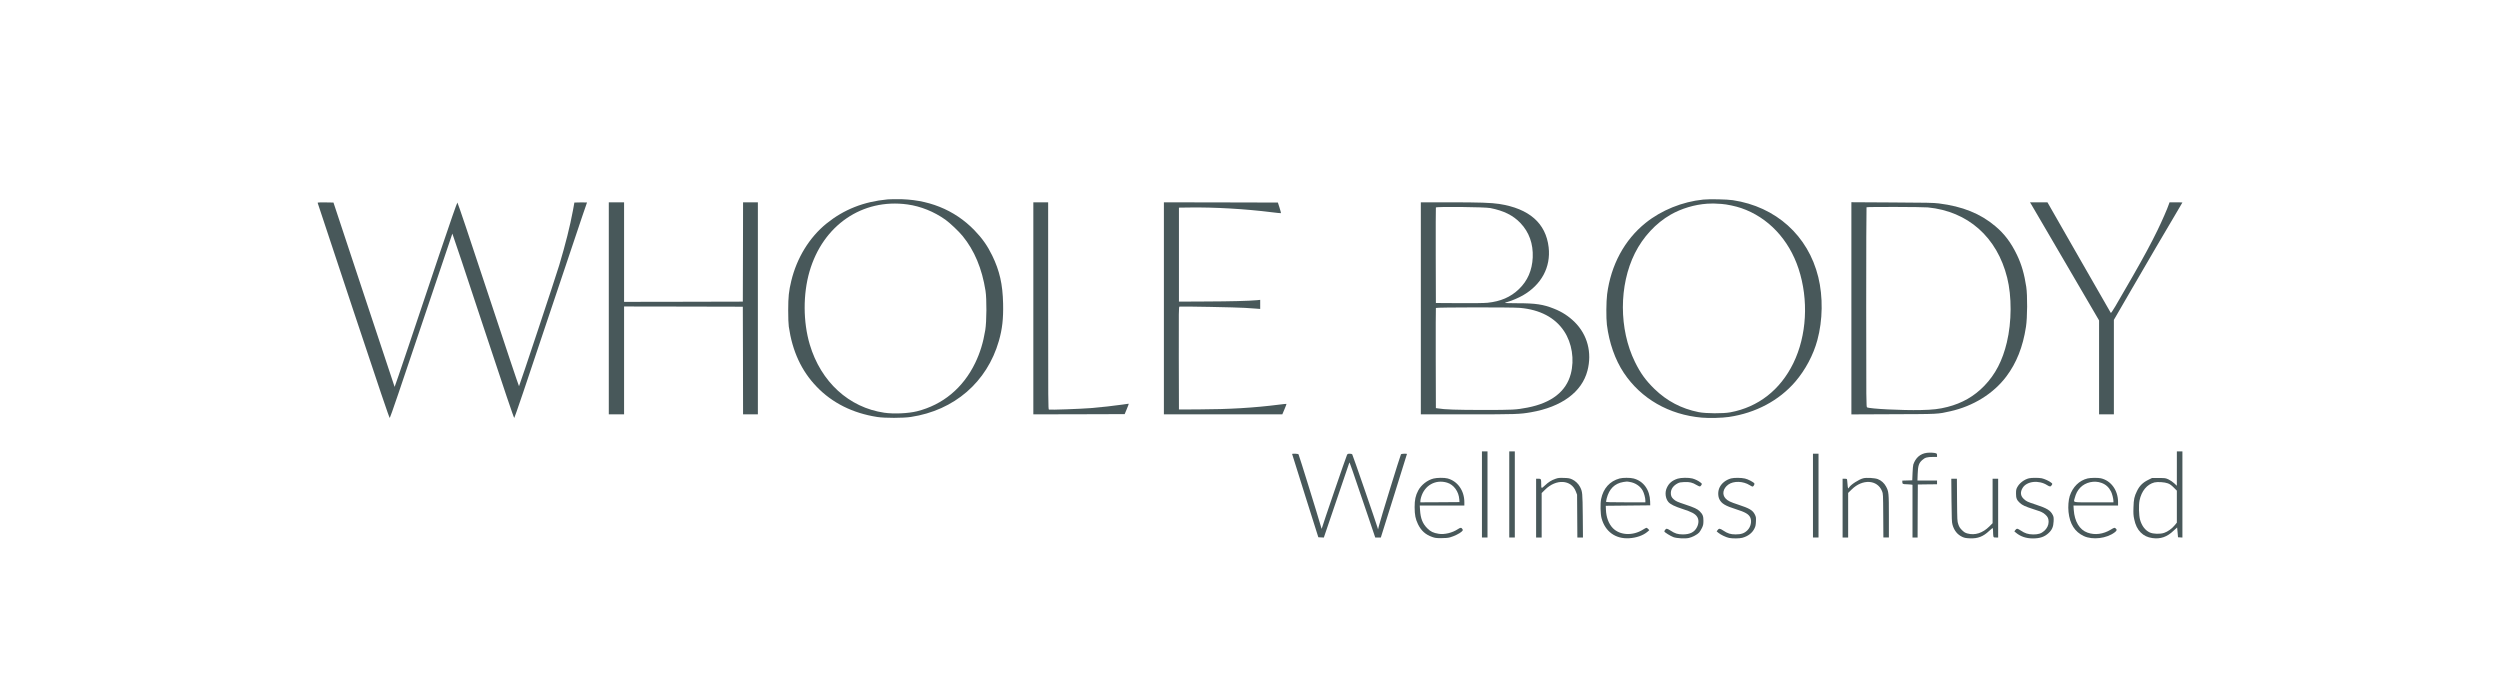 <?xml version="1.0" encoding="UTF-8" standalone="no"?>
<svg
   version="1.0"
   width="5400pt"
   height="1500pt"
   viewBox="0 0 5400 1500"
   preserveAspectRatio="xMidYMid meet"
   id="svg24"
   sodipodi:docname="MRAY_WholeBody_Logo_Horizontal_LargeTag_48585A.svg"
   inkscape:version="1.4 (e7c3feb1, 2024-10-09)"
   xmlns:inkscape="http://www.inkscape.org/namespaces/inkscape"
   xmlns:sodipodi="http://sodipodi.sourceforge.net/DTD/sodipodi-0.dtd"
   xmlns="http://www.w3.org/2000/svg"
   xmlns:svg="http://www.w3.org/2000/svg">
  <defs
     id="defs24" />
  <sodipodi:namedview
     id="namedview24"
     pagecolor="#ffffff"
     bordercolor="#000000"
     borderopacity="0.25"
     inkscape:showpageshadow="2"
     inkscape:pageopacity="0.0"
     inkscape:pagecheckerboard="0"
     inkscape:deskcolor="#d1d1d1"
     inkscape:document-units="pt"
     inkscape:zoom="0.14181846"
     inkscape:cx="5031.08"
     inkscape:cy="1678.2019"
     inkscape:window-width="1280"
     inkscape:window-height="595"
     inkscape:window-x="0"
     inkscape:window-y="25"
     inkscape:window-maximized="0"
     inkscape:current-layer="svg24" />
  <g
     transform="translate(0,1500) scale(0.1,-0.1)"
     fill="#000000"
     stroke="none"
     id="g24"
     style="fill:#48585a;fill-opacity:1">
    <path
       d="M19170 10693 c-515 -49 -940 -217 -1316 -520 -370 -299 -643 -743 -763 -1243 -53 -221 -65 -337 -66 -630 0 -166 5 -299 13 -355 77 -532 273 -956 601 -1297 336 -351 780 -573 1311 -655 162 -25 556 -25 725 1 938 142 1644 752 1900 1640 74 257 99 478 92 806 -9 421 -75 711 -237 1044 -102 209 -215 370 -385 545 -431 444 -1012 676 -1679 669 -89 0 -177 -3 -196 -5z m432 -109 c285 -39 575 -156 821 -331 96 -69 286 -249 369 -350 256 -314 419 -702 495 -1183 28 -179 25 -665 -5 -849 -44 -269 -112 -491 -217 -709 -261 -542 -702 -907 -1260 -1046 -189 -47 -499 -60 -704 -31 -764 112 -1370 666 -1610 1473 -145 488 -147 1089 -6 1576 290 1001 1141 1584 2117 1450z"
       id="path1"
       style="fill:#48585a;fill-opacity:1" />
    <path
       d="M36790 10689 c-448 -45 -903 -229 -1245 -504 -456 -366 -750 -910 -831 -1540 -20 -158 -23 -515 -5 -660 49 -391 177 -755 365 -1038 374 -560 975 -906 1686 -968 158 -14 438 -7 585 15 577 85 1081 353 1432 760 219 255 392 580 478 899 117 430 124 938 20 1362 -220 896 -915 1521 -1846 1661 -126 19 -505 27 -639 13z m395 -94 c114 -8 304 -48 426 -90 579 -199 1029 -675 1238 -1310 221 -672 178 -1444 -113 -2040 -283 -578 -758 -949 -1361 -1061 -156 -29 -529 -27 -684 4 -373 75 -685 239 -955 501 -189 184 -302 341 -421 583 -347 706 -348 1656 -1 2349 175 350 453 650 773 833 231 132 513 217 788 236 108 7 148 6 310 -5z"
       id="path2"
       style="fill:#48585a;fill-opacity:1" />
    <path
       d="M6862 10616 c2 -8 350 -1057 773 -2330 559 -1681 774 -2316 784 -2314 9 2 256 726 680 1990 367 1093 669 1989 672 1992 3 3 302 -892 664 -1990 462 -1397 664 -1994 673 -1992 8 2 281 806 686 2023 371 1111 722 2157 780 2324 58 168 106 306 106 308 0 2 -61 2 -137 1 l-136 -3 -32 -175 c-64 -342 -158 -717 -296 -1180 -76 -254 -855 -2597 -868 -2612 -4 -4 -302 887 -663 1980 -408 1238 -661 1987 -668 1987 -8 0 -159 -435 -395 -1135 -209 -624 -511 -1521 -669 -1993 -159 -472 -290 -856 -292 -854 -2 2 -300 899 -662 1993 l-659 1989 -172 3 c-146 2 -172 0 -169 -12z"
       id="path3"
       style="fill:#48585a;fill-opacity:1" />
    <path
       d="M13150 8340 l0 -2290 165 0 165 0 0 1165 0 1165 1283 -2 1282 -3 3 -1162 2 -1163 160 0 160 0 0 2290 0 2290 -160 0 -160 0 -2 -1072 -3 -1073 -1282 -3 -1283 -2 0 1075 0 1075 -165 0 -165 0 0 -2290z"
       id="path4"
       style="fill:#48585a;fill-opacity:1" />
    <path
       d="M22320 8340 l0 -2290 986 2 987 3 47 113 c26 61 44 112 39 112 -4 0 -68 -9 -141 -20 -182 -26 -456 -57 -678 -75 -219 -18 -879 -41 -903 -32 -16 6 -17 155 -17 2242 l0 2235 -160 0 -160 0 0 -2290z"
       id="path5"
       style="fill:#48585a;fill-opacity:1" />
    <path
       d="M25140 8340 l0 -2290 1279 0 1279 0 47 111 c26 61 45 112 43 115 -3 2 -74 -5 -159 -16 -545 -69 -1079 -101 -1739 -103 l-425 -2 -3 1108 c-2 1043 -1 1108 15 1114 22 8 1253 -15 1413 -27 63 -4 163 -11 223 -15 l107 -8 0 98 0 98 -69 -7 c-178 -16 -557 -26 -1096 -28 l-590 -3 0 1015 0 1015 225 3 c542 8 1213 -31 1785 -103 104 -13 191 -22 194 -19 3 2 -12 55 -31 117 l-36 112 -1231 3 -1231 2 0 -2290z"
       id="path6"
       style="fill:#48585a;fill-opacity:1" />
    <path
       d="M30690 8340 l0 -2290 1008 0 c1046 0 1130 3 1370 45 663 115 1101 437 1221 899 102 389 0 775 -276 1049 -131 129 -273 221 -448 290 -233 93 -397 117 -788 117 -154 0 -277 4 -271 8 5 5 37 16 71 25 80 22 223 83 316 136 403 231 607 612 558 1040 -61 521 -420 835 -1069 936 -173 26 -421 35 -1069 35 l-623 0 0 -2290z m1500 2166 c290 -57 493 -157 651 -323 188 -197 278 -449 266 -743 -13 -279 -111 -506 -299 -686 -179 -172 -395 -265 -678 -294 -75 -7 -291 -10 -615 -8 l-500 3 -3 1025 c-1 564 0 1031 3 1038 8 22 1059 11 1175 -12z m640 -2156 c433 -38 759 -209 954 -503 171 -257 227 -612 145 -923 -100 -381 -418 -628 -935 -728 -252 -48 -310 -51 -959 -51 -572 0 -834 9 -980 34 l-40 6 -3 1075 c-1 591 0 1081 3 1088 6 15 1636 17 1815 2z"
       id="path7"
       style="fill:#48585a;fill-opacity:1" />
    <path
       d="M39990 8340 l0 -2291 908 4 c985 3 955 2 1226 63 499 111 933 381 1212 751 221 293 359 642 425 1073 31 197 34 677 6 865 -41 272 -101 481 -198 684 -128 268 -272 460 -472 627 -322 271 -707 426 -1217 490 -115 14 -265 18 -1012 21 l-878 5 0 -2292z m1651 2180 c867 -85 1495 -641 1714 -1518 101 -404 99 -954 -7 -1397 -94 -395 -247 -690 -487 -939 -219 -226 -476 -374 -795 -456 -175 -45 -317 -62 -576 -67 -401 -9 -1102 26 -1161 58 -18 9 -19 69 -19 2163 0 1184 3 2156 7 2159 10 11 1211 8 1324 -3z"
       id="path8"
       style="fill:#48585a;fill-opacity:1" />
    <path
       d="M43868 10598 c11 -18 347 -592 746 -1276 l726 -1243 0 -1015 0 -1014 160 0 160 0 0 1020 0 1021 366 632 c398 686 763 1310 978 1671 75 125 136 230 136 232 0 2 -63 4 -139 4 l-139 0 -13 -37 c-30 -93 -150 -367 -248 -568 -136 -279 -280 -547 -536 -995 -380 -664 -462 -801 -472 -788 -5 7 -315 547 -689 1201 l-679 1187 -188 0 -189 0 20 -32z"
       id="path9"
       style="fill:#48585a;fill-opacity:1" />
    <path
       d="M32010 4320 l0 -930 60 0 60 0 0 930 0 930 -60 0 -60 0 0 -930z"
       id="path10"
       style="fill:#48585a;fill-opacity:1" />
    <path
       d="M32600 4320 l0 -930 60 0 60 0 0 930 0 930 -60 0 -60 0 0 -930z"
       id="path11"
       style="fill:#48585a;fill-opacity:1" />
    <path
       d="M47020 4879 l0 -372 -55 52 c-30 29 -85 66 -122 84 -67 31 -71 32 -214 32 l-146 0 -85 -42 c-113 -56 -185 -127 -238 -237 -59 -120 -72 -179 -77 -356 -4 -129 -2 -171 15 -251 26 -128 71 -220 141 -290 69 -69 147 -106 251 -121 176 -26 321 25 459 159 41 40 76 71 77 70 1 -1 6 -49 10 -107 l9 -105 48 -3 47 -3 0 930 0 931 -60 0 -60 0 0 -371z m-195 -319 c45 -17 77 -40 128 -91 l67 -67 0 -346 0 -345 -43 -53 c-61 -75 -153 -142 -232 -168 -87 -29 -233 -25 -308 8 -100 45 -174 142 -212 277 -26 94 -31 312 -11 415 42 205 161 349 323 390 67 16 221 6 288 -20z"
       id="path12"
       style="fill:#48585a;fill-opacity:1" />
    <path
       d="M41621 5219 c-142 -18 -244 -106 -294 -254 -5 -16 -13 -100 -16 -185 l-6 -155 -107 -3 -108 -3 0 -33 c0 -39 14 -46 101 -46 31 0 71 -3 88 -6 l31 -6 0 -569 0 -569 55 0 55 0 2 573 3 572 208 3 207 2 0 40 0 40 -211 0 -212 0 5 143 c6 178 25 234 98 300 60 54 106 67 229 67 l91 0 0 35 c0 28 -5 37 -22 44 -37 13 -129 18 -197 10z"
       id="path13"
       style="fill:#48585a;fill-opacity:1" />
    <path
       d="M27910 5193 c1 -5 128 -411 283 -903 l283 -895 60 -3 59 -3 273 803 c151 442 276 809 278 817 5 14 49 -113 406 -1166 l153 -453 60 0 61 0 282 898 c155 493 282 900 282 905 0 13 -117 8 -129 -6 -13 -16 -454 -1445 -478 -1552 l-17 -70 -10 35 c-23 83 -538 1576 -548 1587 -6 7 -30 13 -54 13 -34 0 -46 -5 -57 -22 -15 -24 -531 -1530 -543 -1583 -6 -27 -9 -20 -29 55 -47 170 -467 1525 -477 1537 -11 14 -138 19 -138 6z"
       id="path14"
       style="fill:#48585a;fill-opacity:1" />
    <path
       d="M39160 4295 l0 -905 60 0 60 0 0 905 0 905 -60 0 -60 0 0 -905z"
       id="path15"
       style="fill:#48585a;fill-opacity:1" />
    <path
       d="M30966 4664 c-133 -32 -268 -137 -333 -260 -57 -108 -77 -200 -77 -359 1 -169 18 -255 73 -369 69 -140 161 -223 305 -274 61 -22 88 -26 196 -26 87 0 145 5 190 17 86 23 218 88 254 126 28 29 28 31 12 56 -21 33 -41 32 -96 -5 -119 -79 -289 -120 -414 -100 -117 19 -174 46 -247 119 -101 101 -145 213 -156 394 l-6 97 482 0 481 0 0 73 c0 250 -146 455 -364 513 -65 18 -224 17 -300 -2z m291 -89 c145 -44 253 -192 264 -365 l4 -55 -422 -3 -423 -2 0 28 c0 16 7 53 16 83 75 257 312 389 561 314z"
       id="path16"
       style="fill:#48585a;fill-opacity:1" />
    <path
       d="M33600 4658 c-91 -32 -151 -69 -230 -144 -77 -73 -80 -72 -80 34 0 106 -4 112 -61 112 l-49 0 0 -635 0 -635 60 0 60 0 0 480 0 480 73 72 c238 239 567 220 665 -37 l27 -70 3 -462 3 -463 60 0 61 0 -4 468 c-5 499 -7 522 -59 624 -34 67 -103 133 -172 164 -54 24 -77 28 -177 31 -100 3 -124 1 -180 -19z"
       id="path17"
       style="fill:#48585a;fill-opacity:1" />
    <path
       d="M34983 4665 c-211 -57 -352 -214 -399 -445 -20 -102 -15 -322 10 -415 78 -287 301 -449 596 -431 158 9 306 62 397 141 l38 33 -24 26 c-14 14 -30 26 -37 26 -7 0 -41 -18 -76 -40 -221 -138 -498 -124 -651 33 -89 91 -143 235 -149 399 l-3 83 480 5 480 5 -2 84 c-7 252 -143 440 -358 496 -73 19 -231 19 -302 0z m220 -75 c120 -19 227 -91 280 -188 29 -54 57 -157 57 -214 l0 -38 -425 0 c-340 0 -425 3 -425 13 0 7 7 40 15 72 54 207 172 323 360 354 70 12 73 12 138 1z"
       id="path18"
       style="fill:#48585a;fill-opacity:1" />
    <path
       d="M36238 4661 c-118 -38 -190 -98 -235 -199 -46 -98 -30 -230 35 -306 44 -50 138 -96 306 -150 194 -63 267 -101 311 -164 41 -59 42 -143 1 -226 -53 -109 -150 -159 -306 -159 -110 0 -172 19 -269 84 -32 21 -68 39 -79 39 -19 0 -52 -38 -52 -60 0 -16 135 -100 198 -123 73 -25 250 -35 331 -17 75 16 184 74 223 118 17 20 44 65 61 100 26 56 30 77 31 151 1 101 -16 143 -79 206 -52 52 -117 82 -318 149 -169 56 -201 70 -250 115 -42 38 -57 73 -57 131 0 86 54 162 150 211 35 18 66 24 141 27 114 5 175 -10 263 -63 33 -20 67 -34 75 -33 8 2 22 16 31 31 14 27 14 29 -15 52 -47 39 -117 73 -180 90 -83 21 -244 19 -317 -4z"
       id="path19"
       style="fill:#48585a;fill-opacity:1" />
    <path
       d="M37390 4666 c-111 -31 -203 -103 -247 -195 -37 -75 -39 -182 -5 -253 47 -96 127 -144 362 -218 197 -62 271 -105 305 -176 39 -82 12 -206 -61 -278 -64 -65 -134 -89 -254 -89 -110 0 -172 19 -269 84 -70 47 -93 49 -120 10 l-21 -29 37 -31 c50 -42 166 -97 231 -110 73 -15 226 -14 287 3 123 33 217 106 263 205 22 45 27 74 30 149 4 84 1 98 -23 147 -45 93 -115 135 -360 215 -174 57 -223 81 -272 132 -82 86 -57 217 57 300 114 84 321 78 464 -12 26 -17 53 -30 60 -30 21 0 50 51 40 68 -19 30 -137 91 -204 106 -81 19 -236 19 -300 2z"
       id="path20"
       style="fill:#48585a;fill-opacity:1" />
    <path
       d="M40246 4669 c-94 -23 -275 -141 -306 -199 -20 -37 -27 -21 -34 76 -4 53 -9 101 -12 105 -3 5 -25 9 -50 9 l-44 0 0 -635 0 -635 60 0 60 0 0 481 0 482 78 76 c233 230 554 211 654 -38 23 -55 23 -63 26 -528 l3 -473 59 0 60 0 0 458 c0 505 -3 534 -62 644 -39 73 -102 130 -177 159 -63 25 -245 36 -315 18z"
       id="path21"
       style="fill:#48585a;fill-opacity:1" />
    <path
       d="M43827 4669 c-102 -24 -208 -104 -255 -194 -22 -42 -26 -63 -26 -135 -1 -99 17 -143 83 -203 56 -51 113 -77 295 -136 182 -59 202 -69 258 -119 50 -45 68 -85 68 -154 0 -71 -35 -143 -94 -195 -65 -58 -129 -78 -241 -77 -107 2 -178 24 -266 84 -32 22 -68 40 -78 40 -11 0 -29 -13 -40 -29 l-21 -29 37 -31 c99 -81 217 -121 363 -121 154 0 252 34 341 117 73 68 102 136 107 249 4 80 1 99 -17 137 -49 101 -126 149 -366 227 -187 61 -203 69 -261 122 -71 65 -81 145 -28 235 87 150 350 181 535 62 56 -35 74 -35 97 4 17 27 16 28 -13 52 -44 36 -143 81 -203 94 -62 13 -220 13 -275 0z"
       id="path22"
       style="fill:#48585a;fill-opacity:1" />
    <path
       d="M45093 4666 c-182 -44 -323 -184 -387 -381 -27 -86 -38 -225 -26 -343 27 -259 135 -430 330 -521 191 -89 495 -52 668 81 46 35 52 56 24 81 -26 24 -35 22 -109 -23 -164 -99 -342 -122 -502 -65 -172 60 -281 241 -298 493 l-6 92 481 0 482 0 0 78 c-1 252 -152 461 -371 511 -60 14 -223 12 -286 -3z m301 -97 c94 -35 158 -94 205 -188 23 -44 51 -155 51 -203 l0 -28 -425 0 c-484 0 -437 -11 -410 95 25 94 60 161 116 220 114 120 306 163 463 104z"
       id="path23"
       style="fill:#48585a;fill-opacity:1" />
    <path
       d="M42152 4193 c4 -402 7 -476 22 -527 36 -128 107 -215 214 -264 47 -21 76 -26 163 -30 169 -7 286 38 415 160 39 37 74 65 77 61 4 -3 7 -37 7 -73 0 -37 3 -82 6 -99 6 -30 9 -31 55 -31 l49 0 0 635 0 635 -60 0 -60 0 0 -480 0 -481 -72 -72 c-144 -142 -310 -195 -472 -150 -50 14 -71 27 -118 73 -45 46 -60 70 -79 126 -23 67 -23 80 -27 527 l-3 457 -60 0 -61 0 4 -467z"
       id="path24"
       style="fill:#48585a;fill-opacity:1" />
  </g>
</svg>
